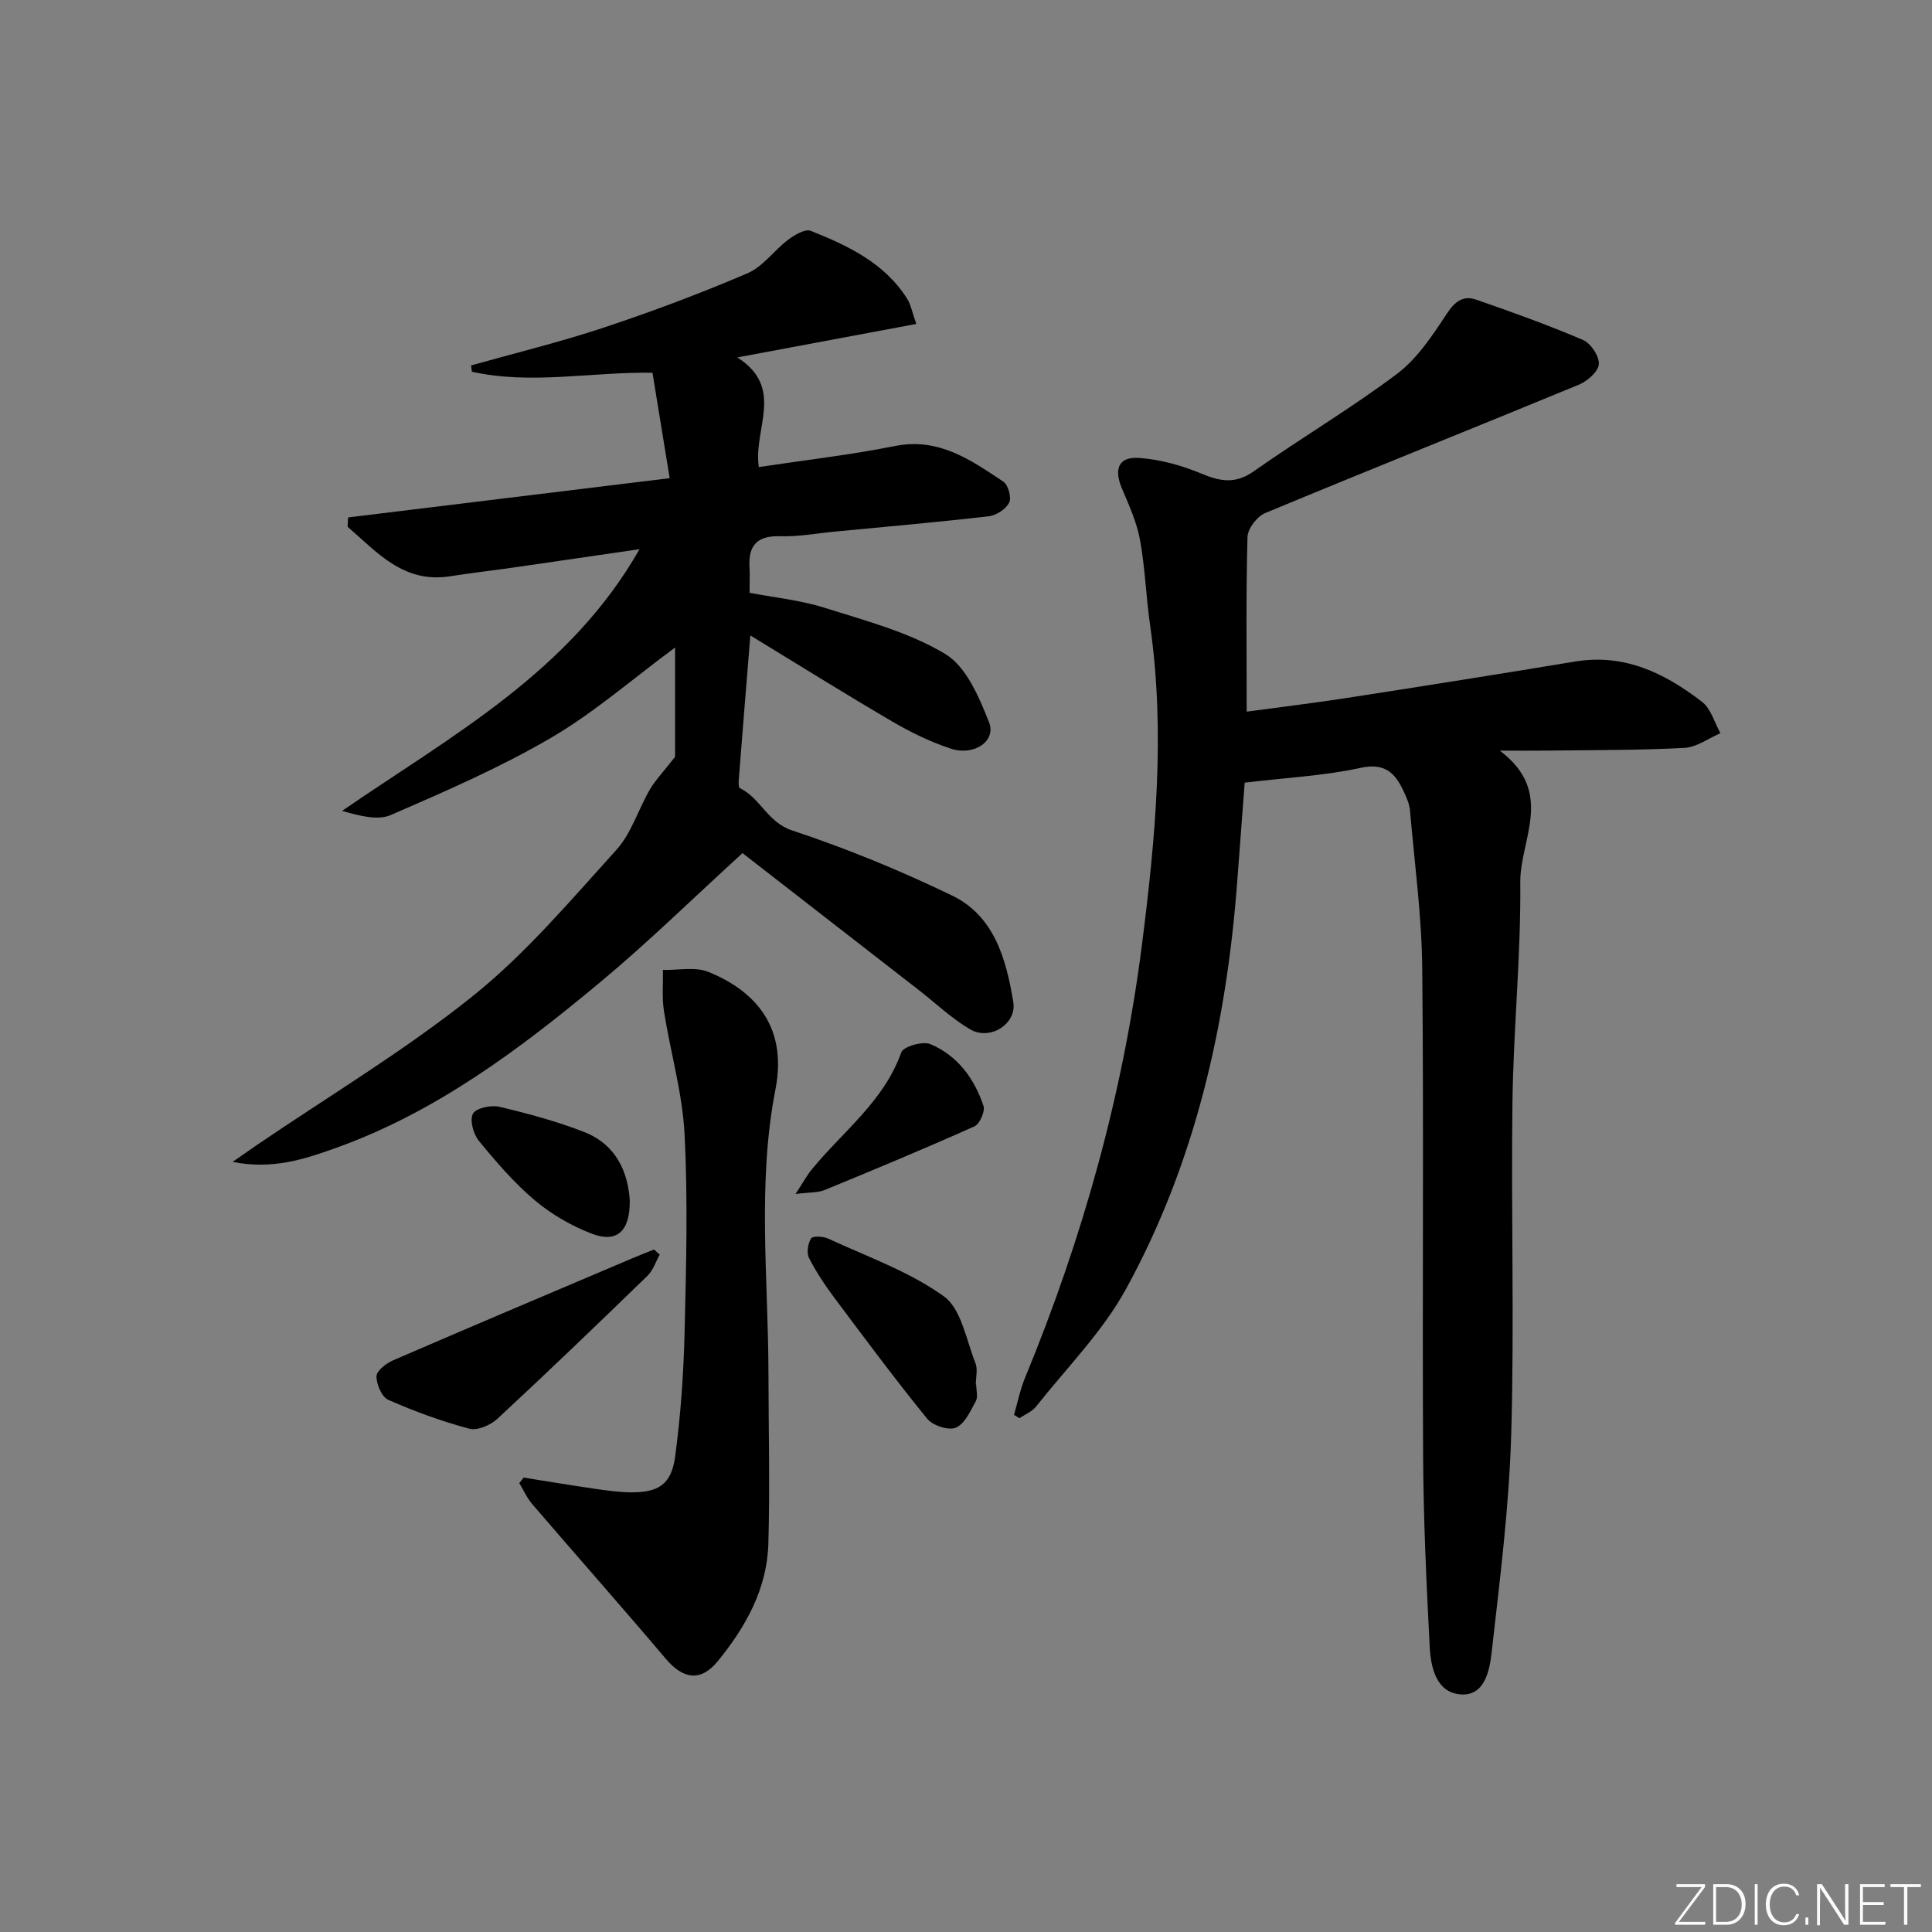 <svg enable-background="new 0 0 400 400" viewBox="0 0 400 400" xmlns="http://www.w3.org/2000/svg"><rect x="0" y="0" width="400" height="400" fill="#808080" stroke="none"/><g fill="#fafbfc"><path d="m346.9 398 5.4-7.3h-5.2v-.6h5.9v.6l-5.4 7.2h5.5l-.1.6h-6.2v-.5z"/><path d="m354.7 390.1h2.8c2.3 0 3.9 1.6 3.9 4.1s-1.6 4.3-3.9 4.3h-2.8zm.6 7.8h2c2.2 0 3.3-1.6 3.3-3.6 0-1.8-1-3.6-3.3-3.6h-2z"/><path d="m363.9 390.1v8.4h-.6v-8.4z"/><path d="m372.5 396.3c-.4 1.3-1.4 2.3-3.2 2.3-2.4 0-3.7-1.9-3.7-4.3 0-2.3 1.2-4.3 3.7-4.3 1.8 0 2.9 1 3.2 2.4h-.6c-.4-1.1-1.1-1.8-2.5-1.8-2.1 0-3 1.9-3 3.7s.9 3.7 3 3.7c1.4 0 2.1-.7 2.5-1.7z"/><path d="m373.8 398.5v-1.5h.6v1.5z"/><path d="m376.2 398.5v-8.4h1c1.3 2 4.4 6.7 4.9 7.6-.1-1.2-.1-2.4-.1-3.8v-3.8h.7v8.4h-.9c-1.2-1.9-4.4-6.8-5-7.7.1 1.1 0 2.3 0 3.9v3.9h-.6z"/><path d="m390 394.4h-4.3v3.5h4.7l-.1.6h-5.2v-8.4h5.1v.6h-4.5v3.1h4.3z"/><path d="m394.2 390.7h-2.8v-.6h6.3v.6h-2.8v7.8h-.7z"/></g><path d="m257.7 162.04c-.49 6.52-1.02 13.45-1.54 20.39-2.21 29.63-8.67 58.23-23.02 84.42-4.86 8.88-12.3 16.35-18.66 24.39-.83 1.04-2.27 1.6-3.42 2.39-.37-.24-.75-.47-1.12-.71.76-2.58 1.28-5.26 2.31-7.73 11.9-28.84 20.25-58.68 24.18-89.61 2.79-21.93 4.87-43.96 1.69-66.1-.85-5.91-1.03-11.92-2.11-17.78-.68-3.67-2.31-7.2-3.77-10.68-1.65-3.97-.62-6.51 3.6-6.21 4.34.31 8.77 1.53 12.8 3.21 3.95 1.65 7.09 2.27 10.95-.45 9.77-6.89 20.11-12.99 29.65-20.17 4.21-3.17 7.35-7.97 10.32-12.47 1.67-2.54 3.41-3.81 6.03-2.9 7.47 2.58 14.91 5.26 22.17 8.36 1.61.69 3.38 3.38 3.26 5.01-.11 1.54-2.37 3.52-4.12 4.24-21.63 8.93-43.36 17.6-64.97 26.59-1.67.69-3.6 3.22-3.65 4.94-.32 11.8-.17 23.61-.17 36.17 7.22-.98 14.05-1.8 20.84-2.85 15.74-2.44 31.48-4.93 47.19-7.53 10.21-1.69 18.58 2.44 26.24 8.34 1.85 1.42 2.58 4.3 3.82 6.5-2.48 1.06-4.91 2.9-7.44 3.04-9.31.5-18.65.44-27.97.56-2.79.04-5.57.01-10.28.01 11.49 8.62 4.17 18.37 4.25 27.24.14 15.11-1.41 30.23-1.62 45.36-.31 22.99.41 46-.26 68.97-.44 15.07-2.35 30.11-4.05 45.11-.42 3.68-1.39 9.07-6.38 8.72-5.11-.37-6.23-5.61-6.45-9.95-.68-13.13-1.29-26.27-1.36-39.41-.18-33.66.15-67.32-.18-100.97-.11-10.91-1.6-21.82-2.54-32.72-.11-1.28-.68-2.56-1.23-3.75-1.76-3.84-3.81-6.17-9.01-5.03-7.55 1.64-15.38 2.03-23.98 3.06z" fill="#010000"/><path d="m139.77 156.69c0-6.51 0-14.27 0-22.63-8.92 6.59-16.82 13.52-25.73 18.72-10.55 6.16-21.86 11.07-33.1 15.95-2.76 1.2-6.49.18-10.11-.85 22.74-15.62 47.11-28.74 61.58-54.18-9.08 1.32-17.73 2.6-26.39 3.84-4.27.61-8.57 1.1-12.83 1.77-9.66 1.52-15.12-4.98-21.23-10.26.04-.64.07-1.28.11-1.92 22.03-2.69 44.05-5.38 66.58-8.13-1.22-7.5-2.36-14.48-3.56-21.83-12.62-.2-25.1 2.53-37.39-.21-.06-.43-.11-.87-.17-1.3 9.17-2.58 18.46-4.84 27.49-7.84 10.06-3.34 20.02-7.08 29.76-11.25 3.19-1.37 5.49-4.74 8.39-6.93 1.33-1 3.53-2.31 4.68-1.85 7.73 3.08 15.28 6.64 19.97 14.07.76 1.21 1.02 2.73 1.89 5.21-12.26 2.29-24.01 4.49-37.06 6.93 9.94 6.33 3.27 14.72 4.45 22.7 9.4-1.42 18.88-2.5 28.21-4.36 9.06-1.8 15.67 2.89 22.42 7.38 1.01.67 1.73 3.32 1.21 4.34-.69 1.35-2.67 2.65-4.23 2.83-10.56 1.22-21.16 2.15-31.75 3.16-3.81.36-7.63 1.09-11.42.97-4.82-.15-6.65 1.93-6.36 6.49.09 1.49.01 2.99.01 5.22 5.09.98 10.52 1.52 15.62 3.13 8.5 2.69 17.41 5.03 24.91 9.55 4.34 2.62 7.01 8.94 9.05 14.14 1.53 3.89-3.1 7.04-7.94 5.44-4.21-1.39-8.31-3.39-12.15-5.64-9.73-5.69-19.28-11.67-29.33-17.79-.82 10.11-1.62 19.95-2.39 29.79-.05.62-.08 1.68.23 1.83 4.26 2.05 5.68 7.05 10.81 8.75 11.29 3.74 22.39 8.3 33.11 13.48 8.78 4.24 11.23 13.23 12.68 22.06.75 4.55-4.84 8.05-8.94 5.64-3.83-2.25-7.12-5.4-10.65-8.15-12.19-9.47-24.38-18.93-36.47-28.33-10.27 9.36-19.53 18.46-29.48 26.74-16.65 13.86-33.96 26.87-54.68 34.29-6.5 2.33-13.09 4.54-21.42 2.9 2.22-1.54 3.62-2.53 5.04-3.5 14.99-10.21 30.65-19.57 44.75-30.88 10.94-8.78 20.19-19.76 29.67-30.22 3.13-3.45 4.55-8.42 6.97-12.56 1.24-2.05 2.94-3.81 5.19-6.71z" fill="#010000"/><path d="m108.42 305.92c4.87.77 9.73 1.59 14.61 2.3 2.46.36 4.94.71 7.41.75 5.86.08 8.56-1.6 9.34-7.4 1.15-8.54 1.75-17.19 1.96-25.8.33-13.65.69-27.35-.01-40.97-.44-8.52-2.92-16.93-4.26-25.43-.44-2.79-.17-5.7-.22-8.56 3.17.08 6.69-.7 9.44.42 8.61 3.5 16.56 10.49 13.86 24.31-3.79 19.41-1.49 39.13-1.45 58.72.02 11.79.32 23.58-.02 35.36-.27 9.34-4.7 17.25-10.48 24.32-3.5 4.28-7.15 3.75-10.74-.49-9.12-10.77-18.47-21.33-27.66-32.03-1.1-1.28-1.81-2.9-2.69-4.36.3-.39.61-.76.91-1.14z" fill="#010000"/><path d="m136.59 259.76c-.82 1.46-1.36 3.22-2.51 4.35-10.27 9.97-20.59 19.89-31.08 29.62-1.43 1.32-4.16 2.52-5.83 2.07-5.73-1.53-11.37-3.59-16.8-5.99-1.34-.59-2.45-3.22-2.42-4.89.02-1.13 2.02-2.66 3.44-3.28 16.46-7.12 32.98-14.1 49.49-21.11 1.5-.64 3.01-1.22 4.52-1.83.4.36.8.71 1.19 1.06z" fill="#010000"/><path d="m202.11 286.65c0 1.16.41 2.55-.08 3.45-1.11 2.04-2.29 4.7-4.13 5.48-1.51.64-4.79-.43-5.94-1.85-6.6-8.12-12.85-16.53-19.12-24.91-1.98-2.65-3.84-5.43-5.34-8.36-.54-1.07-.24-2.99.42-4.06.33-.54 2.51-.44 3.55.04 8.11 3.76 16.78 6.8 23.93 11.94 3.64 2.61 4.63 9.02 6.55 13.82.52 1.29.08 2.96.08 4.46.02-.01.05-.01.08-.01z" fill="#010000"/><path d="m164.71 247.2c1.59-2.44 2.32-3.8 3.28-4.98 6.43-7.91 15-14.14 18.61-24.34.42-1.2 4.44-2.37 6.01-1.71 5.61 2.35 9.12 7.11 11.01 12.8.37 1.13-.78 3.74-1.87 4.23-10.25 4.59-20.63 8.91-31.02 13.18-1.41.58-3.09.45-6.02.82z" fill="#010000"/><path d="m130.39 248.57c.05 6.4-2.7 8.84-7.87 6.85-4.22-1.62-8.36-4.01-11.81-6.92-4.29-3.62-8.02-7.97-11.59-12.33-1.13-1.38-1.91-4.32-1.19-5.6.67-1.18 3.75-1.83 5.46-1.42 5.93 1.4 11.88 3 17.55 5.22 6.64 2.59 9.09 8.32 9.45 14.2z" fill="#010000"/></svg>